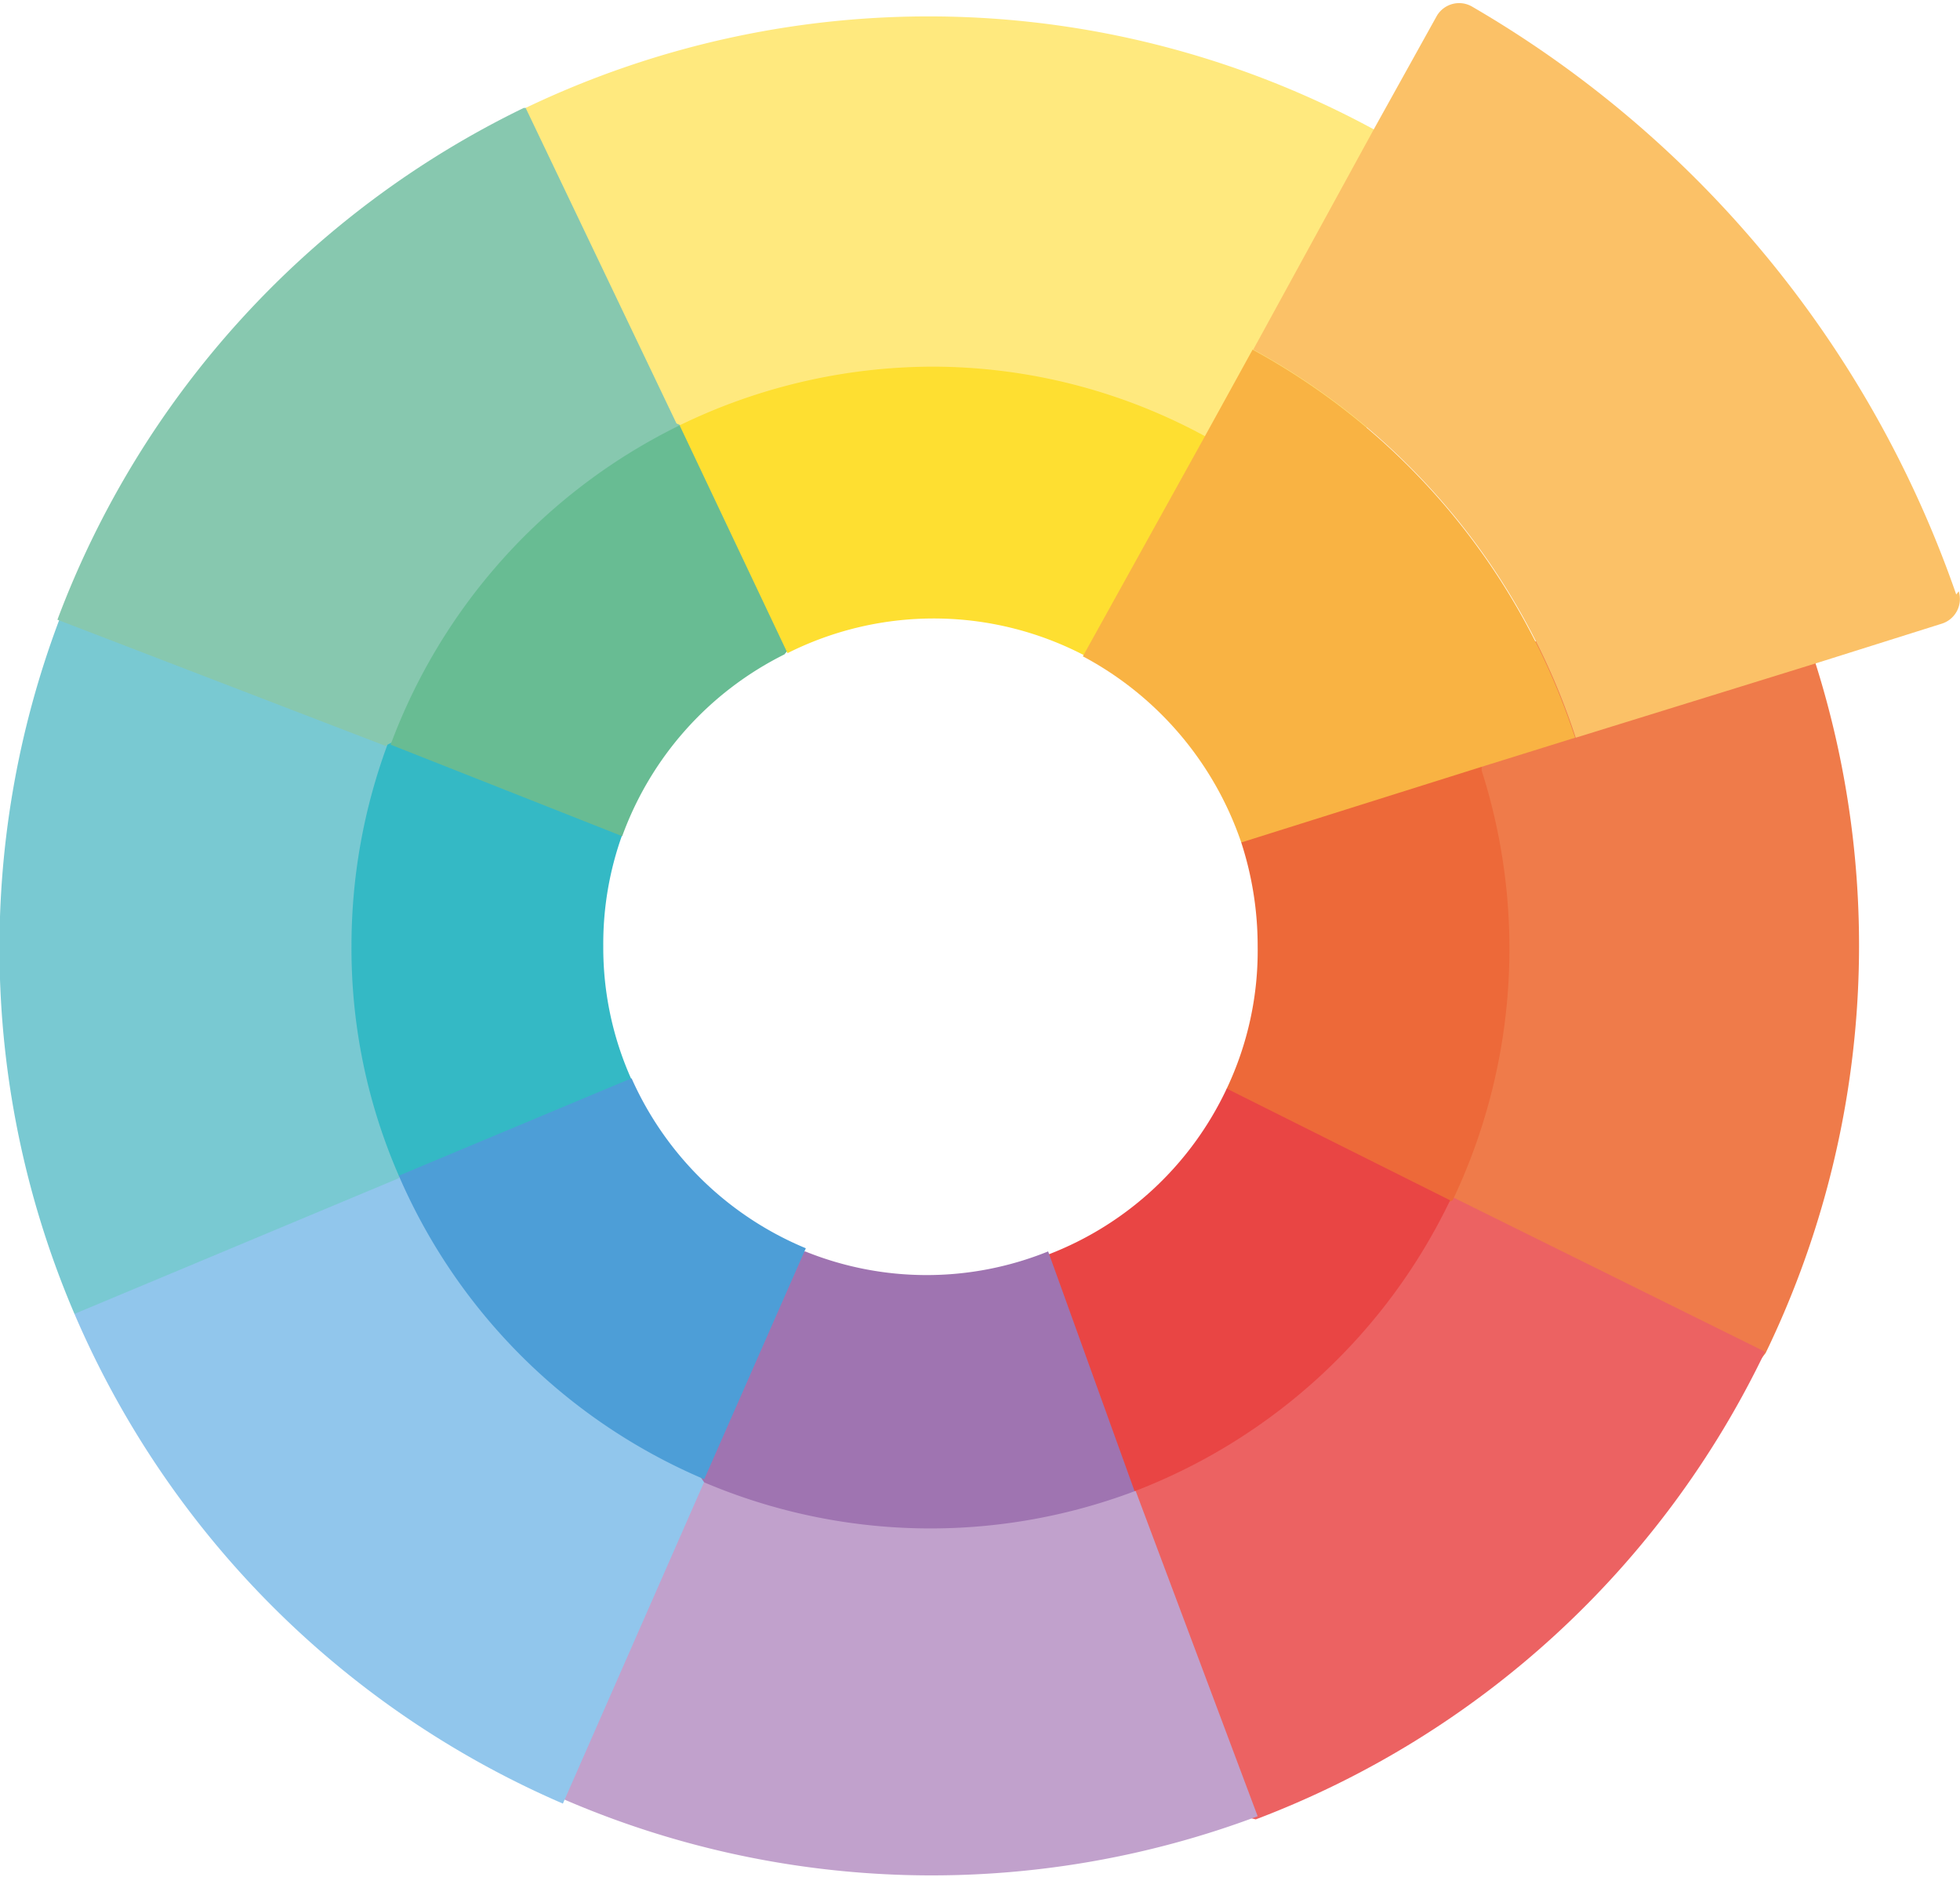 <svg data-name="katman 1" xmlns="http://www.w3.org/2000/svg" viewBox="0 0 31.06 29.74"><path d="m30 12.26-1.61-1.44-3.26 1.26-.45 1.83-1.71 7.75 5.55 2.42.69-.89A14.83 14.83 0 0 0 30 12.26" transform="translate(-1.23 -1.75)" style="fill:#ef7b4a"/><path d="m24.25 20.72-1.95.94-5 3.53 2.23 5 1.6.39a14.73 14.73 0 0 0 8.07-7.41Z" transform="translate(-1.23 -1.75)" style="fill:#ec6262"/><path d="m19.21 25.33-1.06-.74-6.35-1-3.05 4.9 1.41 1.77a14.7 14.7 0 0 0 11 .27Z" transform="translate(-1.23 -1.75)" style="fill:#c1a1cc"/><path d="M12.09 23.5 8.57 18l-6.16 1.9v2.67a14.8 14.8 0 0 0 7.74 7.76l2.24-5.1Z" transform="translate(-1.23 -1.75)" style="fill:#91c6ec"/><path d="m3.84 9.71-1.67 1.86a14.74 14.74 0 0 0 .24 11l5.14-2.15.67-1.54.4-7.59Z" transform="translate(-1.23 -1.75)" style="fill:#79c9d2"/><path d="M12.53 3.46h-3a14.78 14.78 0 0 0-7.39 8.11l5.2 2 3.4-1.72 4.49-4Z" transform="translate(-1.23 -1.75)" style="fill:#87c8af"/><path d="m24.71 13.91-.27-1.21-3.36.85-.18 1.55a5.3 5.3 0 0 1 .26 1.64 5.1 5.1 0 0 1-.49 2.26l.07 1.24 2.19 1.17 1.32-.64a9.28 9.28 0 0 0 .46-6.81Z" transform="translate(-1.23 -1.75)" style="fill:#ed6939"/><path d="M20.67 19a5.17 5.17 0 0 1-2.83 2.63l-.48.9 1 2.56.85.29a9.2 9.2 0 0 0 5-4.61Z" transform="translate(-1.23 -1.75)" style="fill:#e94544"/><path d="M17.84 21.58a5.13 5.13 0 0 1-3.85 0l-1.05.12-1.25 2.54.7 1a9.17 9.17 0 0 0 6.82.14Z" transform="translate(-1.23 -1.75)" style="fill:#9f74b1"/><path d="m11.23 18.84-.82-.6-2.68.93-.18 1.21a9.18 9.18 0 0 0 4.84 4.81L14 21.53a5.2 5.2 0 0 1-2.76-2.69Z" transform="translate(-1.23 -1.75)" style="fill:#4d9ed7"/><path d="M23 3.8a14.79 14.79 0 0 0-13.44-.34l2.39 5 2.37 1.07 7.48 1.26L24 6.21Z" transform="translate(-1.23 -1.75)" style="fill:#ffe97e"/><path d="M32.27 11.12a.41.41 0 0 1-.26.51l-2 .63-3.81 1.18a10.82 10.82 0 0 0-5.11-6.15L23 3.8 24 2a.41.41 0 0 1 .55-.15 17.34 17.34 0 0 1 7.68 9.32Z" transform="translate(-1.23 -1.75)" style="fill:#fbc167"/><path d="M10.79 16.74a5.1 5.1 0 0 1 .3-1.76v-2.16H8.82l-1.45.73a9.2 9.2 0 0 0-.57 3.19 9 9 0 0 0 .75 3.64l3.68-1.54a5.1 5.1 0 0 1-.44-2.1" transform="translate(-1.23 -1.75)" style="fill:#34b9c5"/><path d="M13.81 9.1 12 8.49a9.2 9.2 0 0 0-4.58 5.06L11.09 15a5.2 5.2 0 0 1 2.57-2.88l.85-1Z" transform="translate(-1.23 -1.75)" style="fill:#68bc93"/><path d="M20.34 8.67A9.05 9.05 0 0 0 16 7.56a9.2 9.2 0 0 0-4 .93l1.71 3.61a5.16 5.16 0 0 1 4.75.06l1.3.06 1.24-1.7Z" transform="translate(-1.23 -1.75)" style="fill:#fedf31"/><path d="m26.19 13.44-1.51.47-3.78 1.19a5.26 5.26 0 0 0-2.51-2.95l1.93-3.48.76-1.38a10.82 10.82 0 0 1 5.11 6.15" transform="translate(-1.23 -1.75)" style="fill:#f9b343"/></svg>